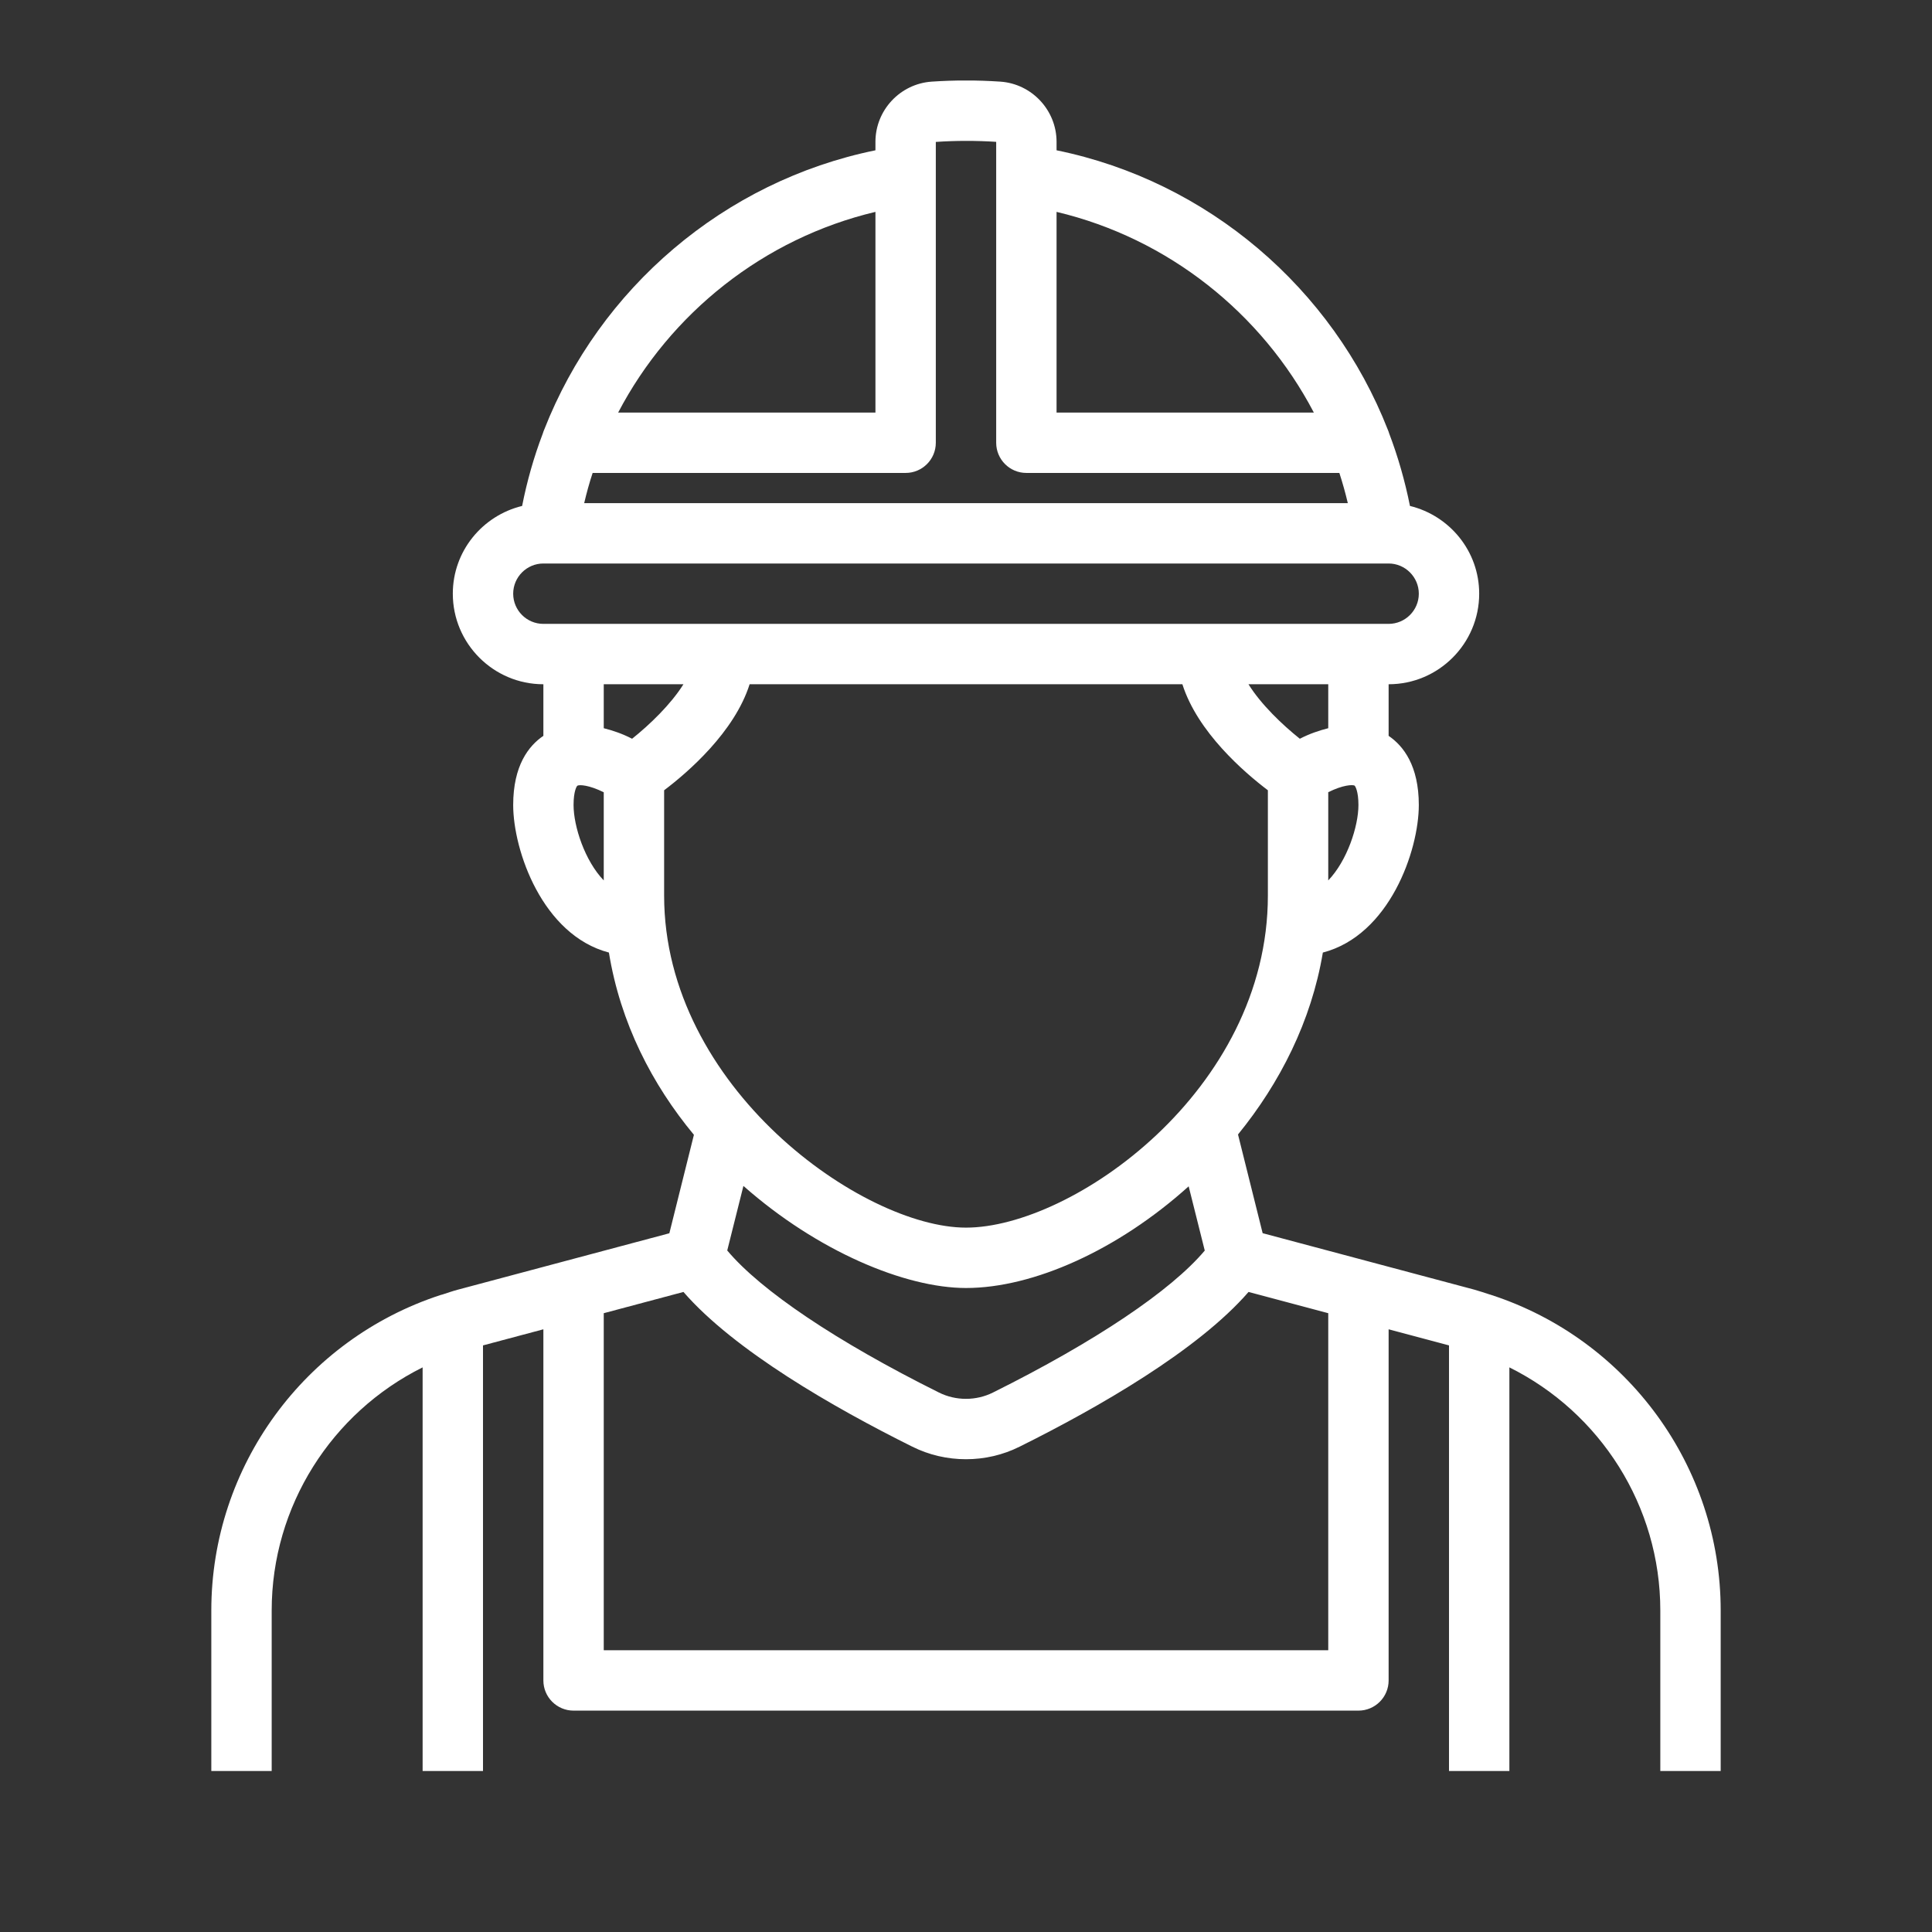 <svg width="24" height="24" viewBox="0 0 24 24" fill="none" xmlns="http://www.w3.org/2000/svg">
<rect x="0" y="0" width="24" height="24" fill="#333333" stroke="none"/>
<g clip-path="url(#clip0_1369_16)">
<path d="M18.527 16.087C18.518 16.083 18.51 16.082 18.501 16.079C18.439 16.059 18.377 16.038 18.313 16.02L15.685 15.319L15.379 14.093C15.899 13.454 16.29 12.687 16.433 11.833C17.26 11.618 17.625 10.567 17.625 10C17.625 9.513 17.434 9.266 17.25 9.141V8.5C17.87 8.5 18.375 7.995 18.375 7.375C18.375 6.846 18.007 6.405 17.515 6.285C17.453 5.975 17.367 5.675 17.257 5.385C17.252 5.369 17.247 5.353 17.24 5.338C16.553 3.583 15.005 2.251 13.125 1.867V1.762C13.125 1.369 12.817 1.04 12.425 1.014C12.143 0.995 11.855 0.995 11.575 1.014C11.183 1.04 10.875 1.368 10.875 1.762V1.867C8.994 2.251 7.447 3.583 6.76 5.338C6.753 5.353 6.748 5.369 6.743 5.385C6.633 5.674 6.547 5.975 6.486 6.285C5.993 6.405 5.625 6.846 5.625 7.375C5.625 7.995 6.13 8.5 6.75 8.5V9.141C6.565 9.266 6.375 9.513 6.375 10C6.375 10.566 6.739 11.616 7.564 11.833C7.707 12.709 8.101 13.472 8.62 14.097L8.315 15.32L5.687 16.021C5.623 16.038 5.561 16.06 5.499 16.08C5.49 16.083 5.481 16.084 5.473 16.087C3.786 16.637 2.625 18.215 2.625 20.006V24.625C2.625 24.832 2.793 25 3 25C3.207 25 3.375 24.832 3.375 24.625V22.75H5.25V24.625C5.25 24.832 5.418 25 5.625 25C5.832 25 6 24.832 6 24.625V16.713L6.75 16.513V20.875C6.75 21.082 6.918 21.25 7.125 21.25H16.875C17.082 21.25 17.25 21.082 17.25 20.875V16.513L18 16.713V24.625C18 24.832 18.168 25 18.375 25C18.582 25 18.75 24.832 18.75 24.625V22.75H20.625V24.625C20.625 24.832 20.793 25 21 25C21.207 25 21.375 24.832 21.375 24.625V20.006C21.375 18.215 20.213 16.637 18.527 16.087ZM9.235 14.732C10.154 15.544 11.245 16 12 16C12.838 16 13.889 15.527 14.766 14.737L14.966 15.535C14.548 16.032 13.608 16.665 12.334 17.299C12.125 17.403 11.874 17.403 11.665 17.299C10.391 16.665 9.452 16.032 9.034 15.534L9.235 14.732ZM16.5 10.937V9.841C16.683 9.75 16.801 9.746 16.827 9.759C16.834 9.764 16.875 9.825 16.875 10C16.875 10.265 16.735 10.692 16.5 10.937ZM16.5 9.046C16.386 9.075 16.269 9.114 16.147 9.177C15.93 9.004 15.665 8.751 15.509 8.5H16.5V9.046ZM16.321 5.125H13.125V2.632C14.512 2.961 15.674 3.89 16.321 5.125ZM12.375 1.762V5.5C12.375 5.707 12.543 5.875 12.75 5.875H16.638C16.678 5.998 16.713 6.123 16.743 6.25H7.257C7.287 6.123 7.321 5.998 7.362 5.875H11.25C11.457 5.875 11.625 5.707 11.625 5.5V1.763C11.873 1.746 12.127 1.746 12.375 1.762ZM10.875 2.632V5.125H7.679C8.326 3.89 9.488 2.961 10.875 2.632ZM6.375 7.375C6.375 7.169 6.543 7 6.75 7H17.25C17.456 7 17.625 7.169 17.625 7.375C17.625 7.582 17.456 7.75 17.25 7.75H6.75C6.543 7.75 6.375 7.582 6.375 7.375ZM8.49 8.5C8.333 8.751 8.069 9.004 7.852 9.177C7.731 9.114 7.614 9.075 7.5 9.046V8.5H8.49ZM7.173 9.76C7.199 9.746 7.317 9.751 7.5 9.842V10.937C7.265 10.693 7.125 10.266 7.125 10C7.125 9.825 7.165 9.764 7.173 9.76ZM8.25 9.817C8.547 9.593 9.124 9.093 9.312 8.5H14.688C14.876 9.093 15.453 9.592 15.75 9.817V11.125C15.75 13.549 13.317 15.25 12 15.25C10.716 15.25 8.25 13.508 8.25 11.125V9.817ZM3.375 22V20.006C3.375 18.709 4.121 17.548 5.25 16.986V22H3.375ZM16.5 20.5H7.5V16.313L8.49 16.049C9.12 16.775 10.355 17.485 11.331 17.97C11.54 18.075 11.77 18.127 12 18.127C12.23 18.127 12.459 18.075 12.668 17.97C13.644 17.485 14.88 16.775 15.51 16.049L16.5 16.313V20.5ZM18.75 22V16.986C19.879 17.547 20.625 18.708 20.625 20.006V22H18.75Z" fill="white"/>
</g>
<defs>
<clipPath id="clip0_1369_16">
<rect width="22" height="21" fill="white" transform="translate(1 1)"/>
</clipPath>
</defs>
</svg>
